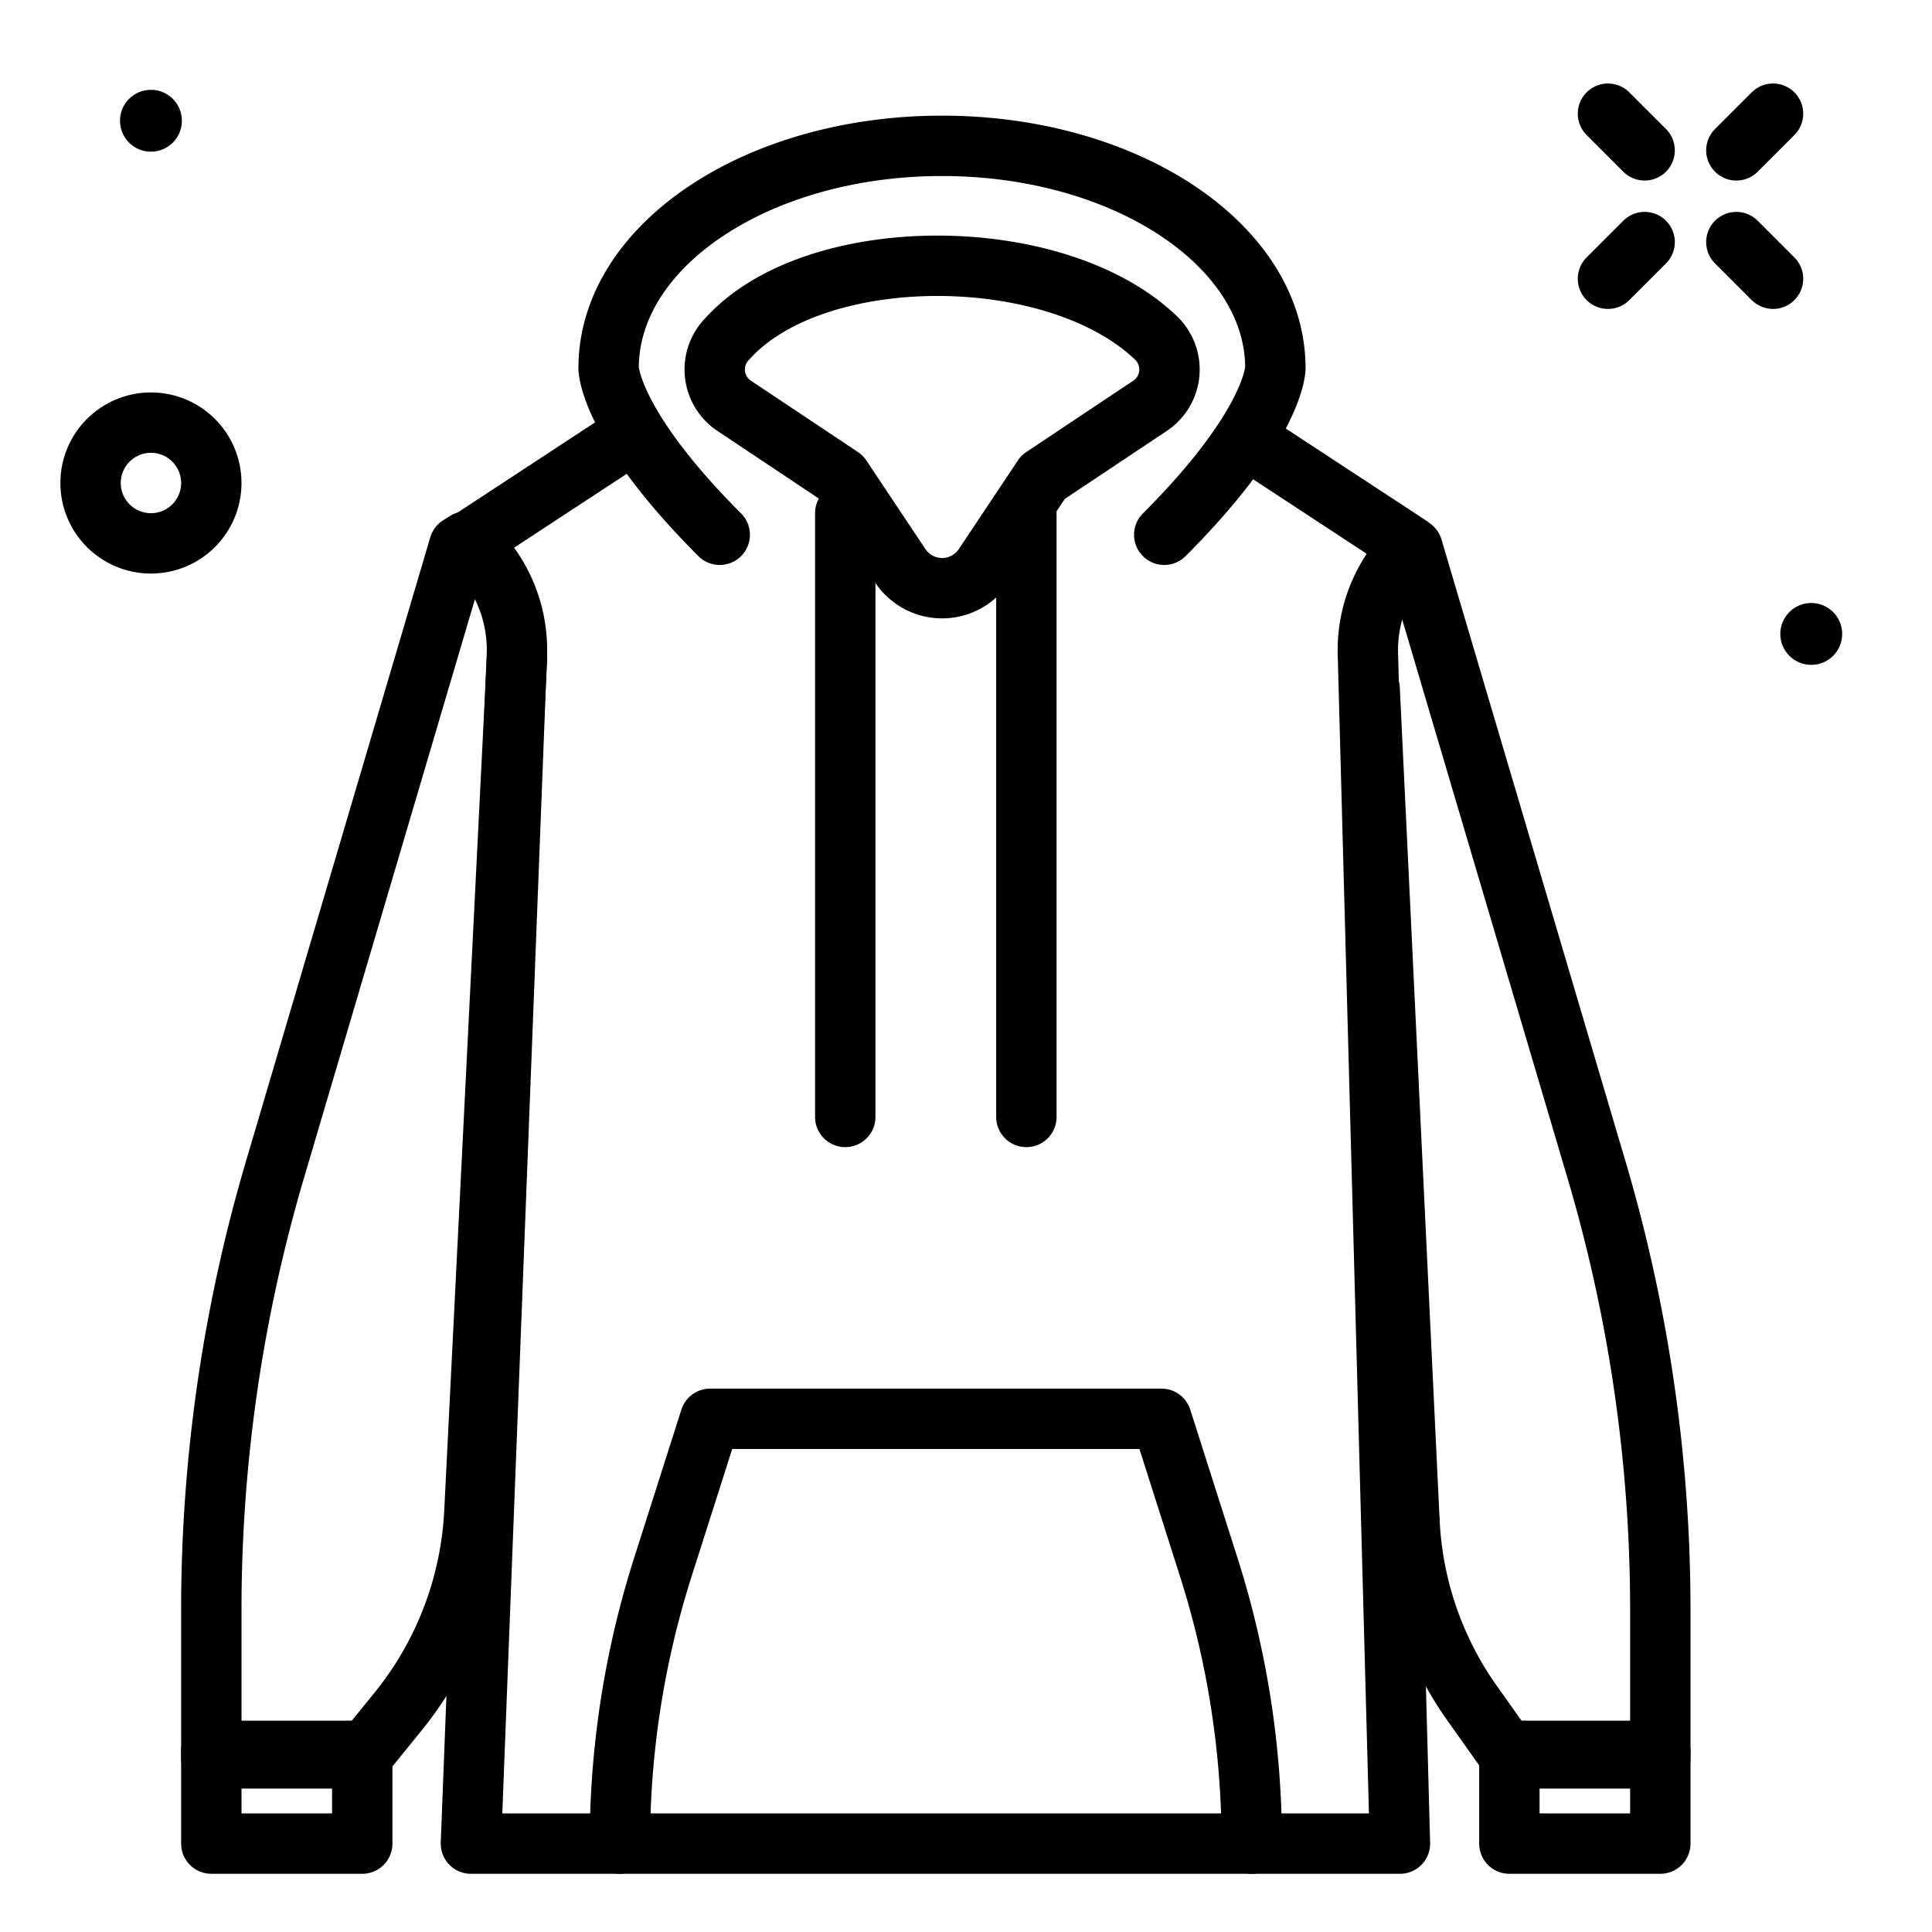 <svg xmlns="http://www.w3.org/2000/svg" viewBox="0 0 64 64" id="hoodie">
  <path fill="none" stroke="#000" stroke-linecap="round" stroke-linejoin="round" stroke-width="2" d="m15.439 17.939-.227.143-6.1 20.653A51.485 51.485 0 0 0 7 53.324v4.925h4.927l1.218-1.5a11.4 11.4 0 0 0 2.568-6.631l1.414-28.333M45.372 22.831l1.32 27.596"></path>
  <path fill="none" stroke="#000" stroke-linecap="round" stroke-linejoin="round" stroke-width="2" d="M46.692 50.427a11.343 11.343 0 0 0 2.1 6.032l1.271 1.79H55v-4.925a51.384 51.384 0 0 0-2.118-14.589l-6.09-20.581m-26.258-3.505-5.016 3.29.2.2a4.788 4.788 0 0 1 1.4 3.654L15.6 61.072h30.775l-1.059-39.309a4.785 4.785 0 0 1 1.4-3.609h0l-.02-.072-5.233-3.433"></path>
  <path fill="none" stroke="#000" stroke-linecap="round" stroke-linejoin="round" stroke-width="2" d="M50 58h5v3.072h-5zM7 58h5v3.072H7zM57.519 8.019l1.215 1.215M53.266 3.766l1.215 1.215M57.519 4.981l1.215-1.215M53.266 9.234l1.215-1.215"></path>
  <circle cx="5" cy="4" r="1.025"></circle>
  <circle cx="60" cy="21" r="1.025"></circle>
  <circle cx="5" cy="16" r="2" fill="none" stroke="#000" stroke-linecap="round" stroke-linejoin="round" stroke-width="2"></circle>
  <path fill="none" stroke="#000" stroke-linecap="round" stroke-linejoin="round" stroke-width="2" d="M41.466 61.072h0a30.167 30.167 0 0 0-1.425-9.16L38.476 47H23.524l-1.565 4.912a30.167 30.167 0 0 0-1.425 9.16h0m3.308-43.357c-3.681-3.681-3.681-5.521-3.681-5.521 0-4.067 4.944-7.363 11.044-7.363s11.043 3.3 11.043 7.363c0 0 0 1.84-3.681 5.521"></path>
  <path fill="none" stroke="#000" stroke-linecap="round" stroke-linejoin="round" stroke-width="2" d="M24.1 11.217a1.446 1.446 0 0 0 .22 2.226l3.546 2.364 1.957 2.936a1.665 1.665 0 0 0 2.771 0l1.957-2.936 3.546-2.364a1.446 1.446 0 0 0 .22-2.226h0C35 8 27 8 24.1 11.217ZM28 17v20M34 17v20"></path>
</svg>
